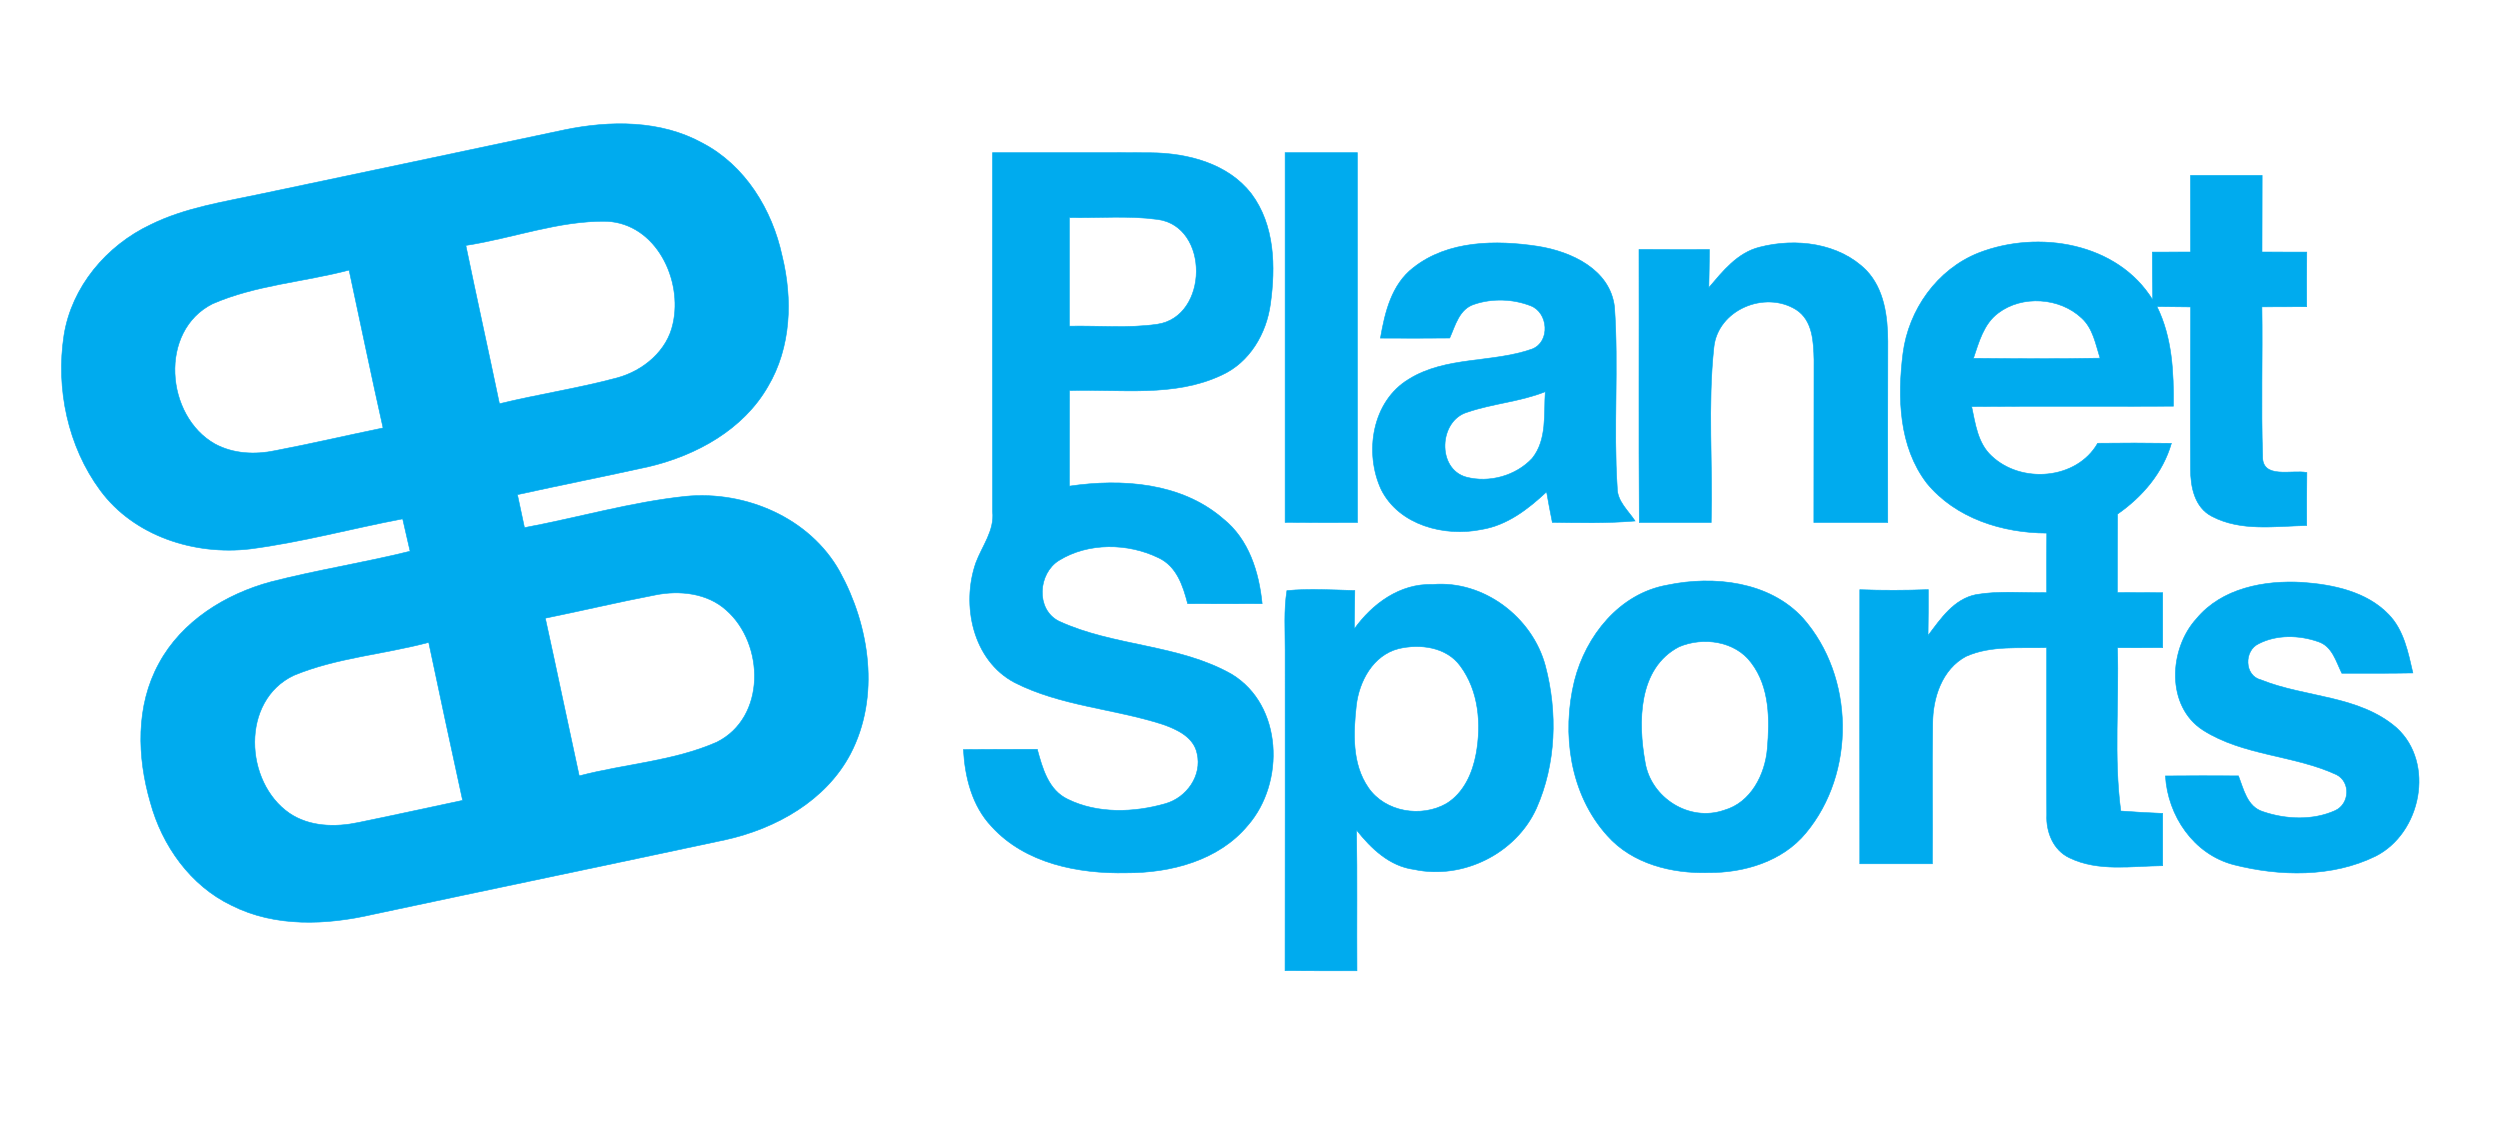 <svg height="90" viewBox="0 0 200 90" width="200" xmlns="http://www.w3.org/2000/svg"><g fill="#00abee" stroke="#00abee" stroke-width=".094" transform="matrix(.49 0 0 .485 -53.941 7.442)"><path d="m202.225 6.076c7.463-1.554 15.7-1.63 22.525 2.173 7.013 3.689 11.412 11.029 13.025 18.608 1.738 7.15 1.488 15.096-2.325 21.564-4.025 7.087-11.65 11.332-19.375 13.189-7.162 1.604-14.35 3.045-21.512 4.636.375 1.807.762 3.626 1.15 5.445 8.775-1.655 17.413-4.219 26.312-5.167 9.825-.96 20.275 3.575 25.15 12.393 4.925 9.02 6.625 20.693 1.762 30.092-4.013 7.706-12.15 12.317-20.4 14.162-19.163 4.144-38.362 8.174-57.538 12.305-7.6 1.769-15.963 2.16-23.087-1.465-6.75-3.259-11.375-9.892-13.287-17.017-2.15-7.466-2.4-15.93 1.413-22.916 3.712-6.961 10.875-11.445 18.337-13.467 7.5-1.945 15.15-3.146 22.663-5.028-.412-1.781-.812-3.562-1.212-5.344-8.312 1.592-16.5 3.866-24.9 4.965-9.075 1.086-18.975-2.11-24.488-9.689-5.275-7.226-7.25-16.739-5.912-25.531 1.25-8.009 6.925-14.818 14.15-18.267 5.737-2.868 12.15-3.79 18.35-5.142 16.4-3.499 32.8-6.973 49.2-10.498m-16.087 19.063c1.788 8.717 3.688 17.396 5.487 26.112 6.375-1.566 12.887-2.552 19.212-4.27 4.275-1.162 8.188-4.472 9.113-8.932 1.625-7.188-2.712-16.499-10.812-16.89-7.838-.139-15.312 2.792-23 3.979m-41.35 9.626c-8.8 4.459-7.7 18.52.388 23.118 3 1.642 6.575 1.807 9.863 1.099 5.888-1.137 11.725-2.514 17.587-3.739-1.925-8.654-3.7-17.358-5.55-26.037-7.388 1.958-15.25 2.463-22.288 5.559m54.325 51.858c1.887 8.654 3.663 17.345 5.537 26.011 7.425-1.971 15.35-2.413 22.425-5.546 8.125-4.043 7.85-16.246 1.562-21.805-3.087-2.805-7.612-3.297-11.562-2.489-6.013 1.162-11.975 2.602-17.962 3.828m-41.062 9.437c-8.688 4.156-8.075 17.598-.725 22.727 3.275 2.249 7.5 2.35 11.262 1.541 5.688-1.175 11.35-2.438 17.025-3.651-1.887-8.679-3.712-17.37-5.537-26.062-7.3 1.971-15.025 2.514-22.025 5.445zm0 0"/><path d="m272.125 9.828c8.613.025 17.225-.038 25.837.025 6.013.051 12.6 1.769 16.413 6.746 3.85 5.18 3.975 12.077 3.125 18.217-.65 4.838-3.375 9.601-7.938 11.698-7.737 3.714-16.587 2.299-24.875 2.564-.013 5.255 0 10.511-.013 15.766 8.6-1.276 18.262-.594 25.087 5.369 4.225 3.386 5.875 8.818 6.388 14.01-4.05.025-8.113.025-12.162 0-.75-2.918-1.788-6.165-4.75-7.555-5-2.463-11.463-2.564-16.262.43-3.413 2.135-3.837 8.047-.037 10.005 8.975 4.207 19.575 3.79 28.262 8.78 8.325 5.116 8.688 17.876 2.625 24.9-4.75 5.811-12.6 7.87-19.837 7.845-7.862.177-16.525-1.541-22.012-7.643-3.2-3.411-4.35-8.136-4.6-12.696 4.013-.051 8.037-.025 12.062-.038.85 3.12 1.8 6.733 5 8.249 4.875 2.413 10.787 2.198 15.9.72 3.487-.985 6.037-4.636 5.188-8.262-.537-2.729-3.312-4.017-5.675-4.838-7.938-2.577-16.587-3.007-24.113-6.872-6.862-3.664-8.725-12.822-6.338-19.745 1.025-2.792 3.087-5.331 2.737-8.477-.037-19.733-.013-39.465-.013-59.198m12.55 10.713c.013 5.963.013 11.951 0 17.914 4.775-.101 9.6.379 14.35-.316 8.4-1.225 8.6-16.183.025-17.295-4.763-.657-9.588-.202-14.375-.303zm0 0"/><path d="m319.9 9.841c3.925-.013 7.862 0 11.8 0 .013 20.326-.013 40.666.013 61.005-3.938.013-7.888.013-11.812-.025 0-20.326.013-40.653 0-60.979zm0 0"/><path d="m467.712 13.593h11.7c-.013 4.207-.013 8.426-.025 12.633 2.438 0 4.875.013 7.312.013-.025 3.007-.025 6.013-.013 9.007-2.438.013-4.862.013-7.312.025.125 8.211-.15 16.423.113 24.622-.1 3.853 4.737 2.211 7.225 2.703-.037 2.918-.037 5.824-.025 8.742-5.15.114-10.725 1.011-15.463-1.503-2.85-1.465-3.513-4.902-3.5-7.82-.05-8.906 0-17.812.013-26.731-1.837-.025-3.663-.038-5.5-.063 2.5 5.116 2.75 10.852 2.688 16.436-10.988.063-21.962-.025-32.938.063.6 2.83.988 6.026 3.225 8.123 4.812 4.662 13.912 3.992 17.35-2.072 4.013-.051 8.012-.051 12.037.013-1.387 4.851-4.713 8.805-8.8 11.673-.025 4.308-.013 8.616-.025 12.936 2.462.013 4.925.013 7.4.025-.013 3.019-.013 6.051 0 9.07-2.475 0-4.938.013-7.388.013.287 8.969-.625 18.015.55 26.934 2.275.177 4.537.291 6.838.392-.013 2.88-.013 5.748 0 8.628-5.05.051-10.488 1.011-15.2-1.289-2.663-1.251-3.85-4.27-3.725-7.074-.062-9.209.013-18.406-.013-27.616-4.375.139-9.037-.404-13.15 1.44-3.962 2.122-5.463 6.898-5.463 11.13-.125 7.693.025 15.4-.05 23.093-3.95 0-7.9 0-11.85 0-.013-15.071-.025-30.142 0-45.213 3.725.139 7.45.126 11.188-.013.013 2.527-.013 5.053-.05 7.58 2.062-2.767 4.213-6.026 7.85-6.759 3.8-.657 7.688-.253 11.525-.328-.013-3.272-.013-6.544.013-9.816-7.25-.013-14.887-2.451-19.575-8.224-4.6-6.051-4.8-14.199-3.9-21.426.912-7.176 5.562-13.858 12.363-16.574 9.738-3.828 22.675-1.68 28.413 7.769-.05-2.64-.062-5.268-.062-7.896 2.075 0 4.15-.013 6.237-.013-.013-4.207-.013-8.426-.013-12.633m-31.387 22.701c-2.388 1.794-3.15 4.801-4.05 7.466 6.9.063 13.787.114 20.675-.025-.725-2.299-1.15-4.914-3.013-6.62-3.562-3.386-9.688-3.828-13.613-.821zm0 0"/><path d="m340.825 28.816c5.65-4.523 13.512-4.586 20.337-3.537 5.463.872 11.787 3.815 12.512 9.993.7 9.917-.2 19.897.45 29.826-.025 2.236 1.8 3.777 2.913 5.495-4.5.379-9.012.303-13.512.227-.338-1.68-.65-3.36-.938-5.041-3 2.842-6.438 5.533-10.625 6.215-6.037 1.251-13.463-.707-16.375-6.582-2.8-6.076-1.512-14.578 4.537-18.229 6.05-3.79 13.588-2.628 20.1-4.952 3.025-1.188 2.65-6.039-.237-7.138-2.888-1.137-6.263-1.251-9.188-.253-2.475.771-3.1 3.487-4.025 5.571-3.763.038-7.55.038-11.312.013.725-4.232 1.8-8.83 5.362-11.61m8.812 23.838c-4.65 1.39-5 9.348-.175 10.7 3.763 1.011 8.125-.215 10.775-3.095 2.462-3.095 1.887-7.314 2.138-10.991-4.1 1.655-8.575 1.945-12.738 3.386zm0 0"/><path d="m397.35 25.43c5.9-1.554 13-.695 17.438 3.815 2.938 3.12 3.487 7.618 3.513 11.711-.025 9.967-.025 19.935-.013 29.89-4.025 0-8.05 0-12.062 0 .013-8.944.013-17.888.025-26.82-.075-2.931-.188-6.531-2.938-8.3-5.125-3.209-12.775.038-13.412 6.228-1.025 9.576-.163 19.278-.438 28.892-3.913 0-7.825 0-11.738 0-.1-15.008-.013-30.016-.05-45.037 3.837 0 7.675 0 11.5.013-.025 2.084-.05 4.194-.1 6.279 2.288-2.716 4.65-5.748 8.275-6.67zm0 0"/><path d="m331.188 88.406c2.938-4.156 7.463-7.529 12.775-7.34 8.363-.733 16.312 5.42 18.425 13.416 2.013 7.681 1.762 16.183-1.462 23.51-3.337 7.441-11.988 11.812-19.962 10.081-4.025-.531-7.025-3.461-9.412-6.506.138 7.744.025 15.488.075 23.219-3.9 0-7.825 0-11.738-.025.013-17.598.025-35.208.013-52.806.013-3.297-.225-6.62.287-9.879 3.688-.354 7.388-.114 11.088-.013-.013 2.122-.05 4.232-.087 6.342m7.188 3.259c-4.125 1.086-6.388 5.356-6.85 9.336-.5 4.535-.738 9.639 1.962 13.58 2.725 4.03 8.65 5.003 12.762 2.615 2.825-1.756 4.25-5.028 4.825-8.186.887-4.902.45-10.397-2.587-14.515-2.263-3.133-6.588-3.689-10.113-2.83zm0 0"/><path d="m382.275 81.167c7.6-1.617 16.7-.594 22.163 5.445 8.438 9.664 8.637 25.544.487 35.436-3.812 4.687-10.075 6.594-15.95 6.544-5.963.177-12.4-1.453-16.462-6.076-6.138-6.847-7.487-16.865-5.375-25.569 1.863-7.39 7.312-14.376 15.137-15.779m1.95 10.17c-6.763 3.525-6.713 12.532-5.55 19.038.925 5.862 7.2 9.93 12.9 7.921 4.388-1.251 6.688-5.9 7.05-10.157.4-4.788.412-10.144-2.625-14.162-2.625-3.6-7.862-4.32-11.775-2.64zm0 0"/><path d="m468.7 86.7c4.112-5.028 11.075-6.354 17.262-5.988 5.013.366 10.488 1.503 14.1 5.293 2.5 2.59 3.188 6.266 3.962 9.652-3.862.076-7.725.051-11.6.051-.95-1.933-1.562-4.472-3.875-5.217-3.075-1.086-6.75-1.188-9.688.341-2.438 1.124-2.388 5.293.362 5.963 7.25 2.956 15.988 2.514 22.15 7.921 6.3 5.811 4 17.383-3.45 21.173-7.1 3.512-15.637 3.335-23.15 1.402-6.55-1.731-10.762-8.06-11.15-14.642 3.975-.038 7.95-.038 11.925-.013.85 2.198 1.4 5.078 4 5.9 3.737 1.289 8.15 1.491 11.812-.19 2.337-1.086 2.55-4.699.188-5.912-6.963-3.247-15.175-3.108-21.75-7.314-6.125-3.941-5.625-13.416-1.1-18.419zm0 0"/></g></svg>